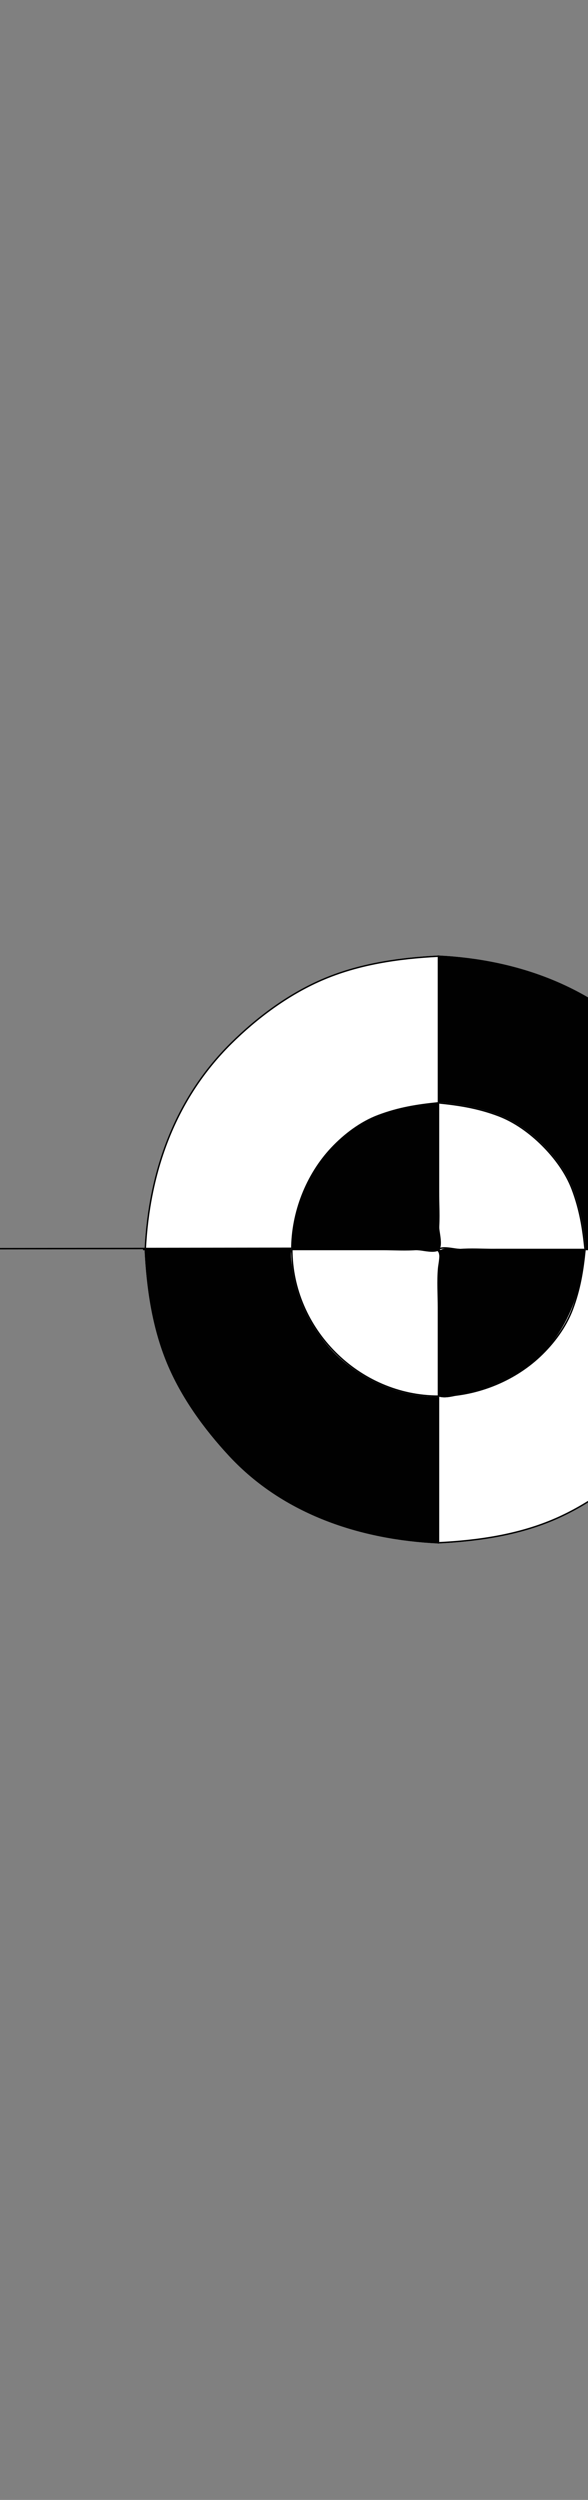 <?xml version="1.0"?><svg width="48.607" height="206.593" xmlns="http://www.w3.org/2000/svg">
 <rect width="100%" height="100%" fill="#808080" stroke="none"/>
 <title>North Arrow</title>

 <g>
  <title>Layer 1</title>
  <g id="svg_65">
   <path id="svg_50" fill="#010101" d="m-24.978,88.721c0,6.237 0,12.478 0,18.715c0,3.054 0,6.106 0,9.159c0,0.219 -0.143,0.855 0.229,0.855c0.622,0 1.244,-0.009 1.865,-0.009c0.738,0 1.477,0 2.215,0c0.308,0 1.256,0.192 1.523,-0.005c0.271,-0.199 0.105,-1.113 0.105,-1.404c0,-0.752 0,-1.504 0,-2.256c0,-1.591 0,-3.182 0,-4.773c0,-3.184 0,-6.365 0,-9.549c0,-3.033 0,-6.066 0,-9.102c0,-0.359 0.21,-1.43 -0.19,-1.65c-0.317,-0.176 -0.835,0.019 -1.177,0.019c-1.523,0 -3.046,0 -4.57,0"/>
   <path id="svg_51" fill="none" stroke="#010101" stroke-width="0.121" stroke-linecap="square" stroke-miterlimit="10" d="m-24.978,88.721c0,6.118 0,12.239 0,18.36c0,3.061 0,6.119 0,9.18c0,0.162 -0.149,1.234 0.108,1.289c0.608,0.133 1.355,0.014 1.977,0.014c0.799,0 1.598,0 2.396,0c0.384,0 1.06,0.188 1.418,0.021c0.49,-0.225 0.16,-3.272 0.16,-3.828c0,-1.577 0,-3.154 0,-4.731c0,-3.153 0,-6.31 0,-9.463c0,-3.049 0,-6.097 0,-9.144c0,-0.373 0.208,-1.44 -0.167,-1.698c-0.287,-0.197 -0.855,0 -1.175,0c-1.572,0 -3.145,0 -4.717,0"/>
   <path id="svg_52" fill="#010101" d="m-8.253,88.721c0,6.237 0,12.478 0,18.715c0,3.054 0,6.106 0,9.159c0,0.219 -0.142,0.855 0.229,0.855c0.62,0 1.242,-0.009 1.864,-0.009c0.738,0 1.478,0 2.215,0c0.309,0 1.257,0.192 1.523,-0.005c0.271,-0.199 0.105,-1.113 0.105,-1.404c0,-0.752 0,-1.504 0,-2.256c0,-1.591 0,-3.182 0,-4.773c0,-3.184 0,-6.365 0,-9.549c0,-3.033 0,-6.066 0,-9.102c0,-0.359 0.21,-1.43 -0.191,-1.65c-0.316,-0.176 -0.834,0.019 -1.176,0.019c-1.521,0 -3.044,0 -4.569,0"/>
   <path id="svg_53" fill="none" stroke="#010101" stroke-width="0.121" stroke-linecap="square" stroke-miterlimit="10" d="m-8.253,88.721c0,6.118 0,12.239 0,18.36c0,3.061 0,6.119 0,9.18c0,0.162 -0.149,1.234 0.108,1.289c0.607,0.133 1.354,0.014 1.977,0.014c0.799,0 1.598,0 2.396,0c0.385,0 1.059,0.188 1.418,0.021c0.489,-0.225 0.159,-3.272 0.159,-3.828c0,-1.577 0,-3.154 0,-4.731c0,-3.153 0,-6.31 0,-9.463c0,-3.049 0,-6.097 0,-9.144c0,-0.373 0.207,-1.44 -0.167,-1.698c-0.285,-0.197 -0.855,0 -1.175,0c-1.57,0 -3.144,0 -4.716,0"/>
   <path id="svg_54" fill="#010101" d="m-19.04,88.599c2.997,4.646 5.992,9.292 8.989,13.938c0.535,0.83 1.519,1.842 1.798,2.787c0.298,1.012 0,2.375 0,3.42c0,2.899 0,5.801 0,8.699c-3.016,-4.643 -6.031,-9.281 -9.046,-13.923c-0.518,-0.797 -1.131,-1.56 -1.619,-2.369c-0.252,-0.42 -0.122,-1.039 -0.122,-1.507c0,-0.794 0,-1.589 0,-2.383c0,-2.888 0,-5.775 0,-8.662"/>
   <path id="svg_55" fill="none" stroke="#010101" stroke-width="0.121" stroke-linecap="square" stroke-miterlimit="10" d="m-19.04,88.599c2.997,4.646 5.992,9.292 8.989,13.938c0.535,0.83 1.519,1.842 1.798,2.787c0.298,1.012 0,2.375 0,3.42c0,2.899 0,5.801 0,8.699c-3.016,-4.643 -6.031,-9.281 -9.046,-13.923c-0.518,-0.797 -1.131,-1.56 -1.619,-2.369c-0.252,-0.42 -0.122,-1.039 -0.122,-1.507c0,-0.794 0,-1.589 0,-2.383c0,-2.848 0,-5.694 0,-8.54"/>
   <path id="svg_56" fill="#010101" d="m-24.978,115.746c-0.525,0.564 -1.051,1.131 -1.576,1.696c3.03,0 6.06,0 9.09,0c-0.435,-0.401 -1.205,-1.454 -1.807,-1.517c-0.556,-0.057 -1.13,0.062 -1.688,0.062c-0.293,0.001 -4.113,0.177 -4.019,-0.241"/>
   <path id="svg_57" fill="none" stroke="#010101" stroke-width="0.121" stroke-linecap="square" stroke-miterlimit="10" d="m-24.978,115.746c-0.525,0.564 -1.051,1.131 -1.576,1.696c3.03,0 6.06,0 9.09,0c-0.505,-0.466 -1.01,-0.933 -1.516,-1.399c-0.277,-0.256 -0.936,-0.09 -1.266,-0.062c-1.557,0.124 -3.171,0.01 -4.732,0.01"/>
   <path id="svg_58" fill="#010101" d="m-25.1,88.599c-0.485,0.04 -0.97,0.081 -1.454,0.122c0.524,0.524 1.05,1.05 1.576,1.573c0,-0.47 0.267,-1.315 -0.122,-1.695"/>
   <path id="svg_59" fill="none" stroke="#010101" stroke-width="0.121" stroke-linecap="square" stroke-miterlimit="10" d="m-25.1,88.599c-0.485,0.04 -0.97,0.081 -1.454,0.122c0.524,0.524 1.05,1.05 1.576,1.573c0,-0.523 0,-1.049 0,-1.573"/>
   <path id="svg_60" fill="#010101" d="m-0.738,88.599c-3.029,0.04 -6.061,0.081 -9.09,0.122c0.476,0.475 0.821,1.114 1.398,1.479c0.358,0.229 0.971,0.094 1.375,0.094c0.741,0 1.481,0 2.225,0c0.822,0 2.228,0.318 2.888,-0.25c0.364,-0.314 1.124,-0.937 1.204,-1.445"/>
   <path id="svg_61" fill="none" stroke="#010101" stroke-width="0.121" stroke-linecap="square" stroke-miterlimit="10" d="m-0.738,88.599c-3.029,0.04 -6.061,0.081 -9.09,0.122c0.473,0.472 0.816,1.097 1.377,1.479c0.332,0.227 0.916,0.096 1.296,0.096c0.592,0 1.183,0 1.772,0c0.623,0 1.247,0 1.871,0c0.403,0 1.016,0.135 1.374,-0.094c0.577,-0.367 0.925,-1.007 1.398,-1.48"/>
   <path id="svg_62" fill="#010101" d="m-2.314,117.32c0.524,0.041 1.051,0.082 1.575,0.122c-0.524,-0.485 -1.051,-0.97 -1.575,-1.454c0,0.484 0,0.969 0,1.454c0,-0.04 0,-0.081 0,-0.122"/>
   <path id="svg_63" fill="none" stroke="#010101" stroke-width="0.121" stroke-linecap="square" stroke-miterlimit="10" d="m-2.314,117.32c0.524,0.041 1.051,0.082 1.575,0.122c-0.524,-0.485 -1.051,-0.97 -1.575,-1.454c0,0.484 0,0.969 0,1.454"/>
  </g>
  <g transform="rotate(90, 24.303, 103.258)" id="svg_66">
   <path id="svg_1" fill="#010101" d="m0.063,91.317c0.32,-6.431 2.455,-12.431 7.084,-17.022c2.139,-2.121 4.694,-4.023 7.464,-5.233c3.047,-1.332 6.392,-1.818 9.69,-1.983c0,4.107 0,8.214 0,12.321c0,1.987 0,3.973 0,5.96c0,1.06 0,2.119 0,3.178c0,0.378 0.239,2.583 -0.052,2.77c-0.354,0.227 -1.424,0.009 -1.811,0.009c-1.065,0 -2.131,0 -3.197,0c-2.131,0 -4.262,0 -6.393,0c-4.26,0 -8.522,0 -12.785,0"/>
   <path id="svg_2" fill="none" stroke="#FFFFFF" stroke-width="0.121" stroke-linecap="square" stroke-miterlimit="10" d="m0.063,91.317c0.32,-6.431 2.455,-12.431 7.084,-17.022c2.139,-2.121 4.694,-4.023 7.464,-5.233c3.047,-1.332 6.392,-1.818 9.69,-1.983"/>
   <path id="svg_3" fill="#010101" d="m0.063,91.317c0.32,-6.431 2.455,-12.431 7.084,-17.022c2.139,-2.121 4.694,-4.023 7.464,-5.233c3.047,-1.332 6.392,-1.818 9.69,-1.983c0,4.107 0,8.214 0,12.321c0,1.987 0,3.973 0,5.96c0,1.06 0,2.119 0,3.178c0,0.378 0.239,2.583 -0.052,2.77c-0.354,0.227 -1.424,0.009 -1.811,0.009c-1.065,0 -2.131,0 -3.197,0c-2.131,0 -4.262,0 -6.393,0c-4.26,0 -8.522,0 -12.785,0"/>
   <path id="svg_4" fill="none" stroke="#010101" stroke-width="0.121" stroke-linecap="square" stroke-miterlimit="10" d="m0.063,91.317c0.32,-6.431 2.455,-12.431 7.084,-17.022c2.139,-2.121 4.694,-4.023 7.464,-5.233c3.047,-1.332 6.392,-1.818 9.69,-1.983"/>
   <path id="svg_5" fill="none" stroke="#010101" stroke-width="0.121" stroke-linecap="square" stroke-miterlimit="10" d="m24.303,67.079c0,4.107 0,8.214 0,12.321c0,1.987 0,3.973 0,5.96c0,1.06 0,2.119 0,3.178c0,0.378 0.238,2.583 -0.053,2.77c-0.354,0.227 -1.424,0.009 -1.811,0.009c-1.065,0 -2.131,0 -3.197,0c-2.131,0 -4.262,0 -6.393,0c-4.263,0 -8.524,0 -12.787,0"/>
   <path id="svg_6" fill="#FFFFFF" d="m24.303,115.555c-6.433,-0.32 -12.432,-2.453 -17.023,-7.082c-2.121,-2.14 -4.024,-4.695 -5.234,-7.464c-1.332,-3.047 -1.817,-6.392 -1.982,-9.691c4.106,0 8.215,0 12.321,0c1.987,0 3.974,0 5.961,0c1.06,0 2.118,0 3.179,0c0.378,0 2.583,-0.239 2.77,0.052c0.228,0.355 0.01,1.424 0.01,1.811c0,1.065 0,2.131 0,3.196c0,2.131 0,4.262 0,6.393c-0.002,4.261 -0.002,8.522 -0.002,12.785"/>
   <path id="svg_7" fill="none" stroke="#FFFFFF" stroke-width="0.121" stroke-linecap="square" stroke-miterlimit="10" d="m24.303,115.555c-6.433,-0.32 -12.432,-2.453 -17.023,-7.082c-2.121,-2.14 -4.024,-4.695 -5.234,-7.464c-1.332,-3.047 -1.817,-6.392 -1.982,-9.691"/>
   <path id="svg_8" fill="#FFFFFF" d="m24.303,115.555c-6.433,-0.32 -12.432,-2.453 -17.023,-7.082c-2.121,-2.14 -4.024,-4.695 -5.234,-7.464c-1.332,-3.047 -1.817,-6.392 -1.982,-9.691c4.106,0 8.215,0 12.321,0c1.987,0 3.974,0 5.961,0c1.06,0 2.118,0 3.179,0c0.378,0 2.583,-0.239 2.77,0.052c0.228,0.355 0.01,1.424 0.01,1.811c0,1.065 0,2.131 0,3.196c0,2.131 0,4.262 0,6.393c-0.002,4.261 -0.002,8.522 -0.002,12.785"/>
   <path id="svg_9" fill="none" stroke="#010101" stroke-width="0.121" stroke-linecap="square" stroke-miterlimit="10" d="m24.303,115.555c-6.433,-0.32 -12.432,-2.453 -17.023,-7.082c-2.121,-2.14 -4.024,-4.695 -5.234,-7.464c-1.332,-3.047 -1.817,-6.392 -1.982,-9.691"/>
   <path id="svg_10" fill="none" stroke="#010101" stroke-width="0.121" stroke-linecap="square" stroke-miterlimit="10" d="m0.063,91.317c4.106,0 8.215,0 12.321,0c1.156,0 11.9,-0.305 11.945,0.182c0.155,1.696 -0.026,3.51 -0.026,5.218c0,2.106 0,4.213 0,6.319c0,4.213 0,8.426 0,12.639"/>
   <line id="svg_11" fill="none" stroke="#010101" stroke-width="0.121" stroke-linecap="square" stroke-miterlimit="10" y2="176.15" x2="24.303" y1="0.061" x1="24.061"/>
   <path id="svg_12" fill="#FFFFFF" d="m24.303,67.079c6.431,0.321 12.431,2.455 17.022,7.083c2.121,2.138 4.024,4.695 5.234,7.463c1.332,3.047 1.817,6.393 1.981,9.691c-4.106,0 -8.215,0 -12.321,0c-1.986,0 -3.974,0 -5.961,0c-1.06,0 -2.118,0 -3.179,0c-0.379,0 -2.583,0.239 -2.77,-0.052c-0.228,-0.355 -0.01,-1.424 -0.01,-1.811c0,-1.065 0,-2.131 0,-3.196c0,-2.131 0,-4.262 0,-6.393c0.004,-4.261 0.004,-8.523 0.004,-12.785"/>
   <path id="svg_13" fill="none" stroke="#FFFFFF" stroke-width="0.121" stroke-linecap="square" stroke-miterlimit="10" d="m24.303,67.079c6.431,0.321 12.431,2.455 17.022,7.083c2.121,2.138 4.024,4.695 5.234,7.463c1.332,3.047 1.817,6.393 1.981,9.691"/>
   <path id="svg_14" fill="#FFFFFF" d="m24.303,67.079c6.431,0.321 12.431,2.455 17.022,7.083c2.121,2.138 4.024,4.695 5.234,7.463c1.332,3.047 1.817,6.393 1.981,9.691c-4.106,0 -8.215,0 -12.321,0c-1.986,0 -3.974,0 -5.961,0c-1.06,0 -2.118,0 -3.179,0c-0.379,0 -2.583,0.239 -2.77,-0.052c-0.228,-0.355 -0.01,-1.424 -0.01,-1.811c0,-1.065 0,-2.131 0,-3.196c0,-2.131 0,-4.262 0,-6.393c0.004,-4.261 0.004,-8.523 0.004,-12.785"/>
   <path id="svg_15" fill="none" stroke="#010101" stroke-width="0.121" stroke-linecap="square" stroke-miterlimit="10" d="m24.303,67.079c6.431,0.321 12.431,2.455 17.022,7.083c2.121,2.138 4.024,4.695 5.234,7.463c1.332,3.047 1.817,6.393 1.981,9.691"/>
   <path id="svg_16" fill="none" stroke="#010101" stroke-width="0.121" stroke-linecap="square" stroke-miterlimit="10" d="m48.543,91.317c-4.106,0 -8.215,0 -12.321,0c-1.986,0 -3.974,0 -5.96,0c-1.061,0 -2.119,0 -3.18,0c-0.379,0 -2.583,0.239 -2.77,-0.052c-0.228,-0.355 -0.009,-1.424 -0.009,-1.811c0,-1.065 0,-2.131 0,-3.196c0,-2.131 0,-4.262 0,-6.393c0,-4.262 0,-8.524 0,-12.786"/>
   <path id="svg_17" fill="#010101" d="m48.543,91.317c-0.306,6.431 -2.375,12.774 -7.209,17.263c-2.229,2.07 -4.832,3.957 -7.653,5.127c-2.966,1.23 -6.189,1.689 -9.376,1.849c0,-4.106 0,-8.214 0,-12.32c0,-1.987 0,-3.974 0,-5.96c0,-1.06 0,-2.119 0,-3.178c0,-0.378 -0.239,-2.583 0.052,-2.77c0.354,-0.227 1.424,-0.009 1.811,-0.009c1.066,0 2.132,0 3.197,0c2.131,0 4.262,0 6.394,0c4.261,-0.002 8.522,-0.002 12.784,-0.002"/>
   <path id="svg_18" fill="none" stroke="#FFFFFF" stroke-width="0.121" stroke-linecap="square" stroke-miterlimit="10" d="m48.543,91.317c-0.306,6.431 -2.375,12.774 -7.209,17.263c-2.229,2.07 -4.832,3.957 -7.653,5.127c-2.966,1.23 -6.189,1.689 -9.376,1.849"/>
   <path id="svg_19" fill="#010101" d="m48.543,91.317c-0.306,6.431 -2.375,12.774 -7.209,17.263c-2.229,2.07 -4.832,3.957 -7.653,5.127c-2.966,1.23 -6.189,1.689 -9.376,1.849c0,-4.106 0,-8.214 0,-12.32c0,-1.987 0,-3.974 0,-5.96c0,-1.06 0,-2.119 0,-3.178c0,-0.378 -0.239,-2.583 0.052,-2.77c0.354,-0.227 1.424,-0.009 1.811,-0.009c1.066,0 2.132,0 3.197,0c2.131,0 4.262,0 6.394,0c4.261,-0.002 8.522,-0.002 12.784,-0.002"/>
   <path id="svg_20" fill="none" stroke="#010101" stroke-width="0.121" stroke-linecap="square" stroke-miterlimit="10" d="m48.543,91.317c-0.306,6.431 -2.375,12.774 -7.209,17.263c-2.229,2.07 -4.832,3.957 -7.653,5.127c-2.966,1.23 -6.189,1.689 -9.376,1.849"/>
   <path id="svg_21" fill="none" stroke="#010101" stroke-width="0.121" stroke-linecap="square" stroke-miterlimit="10" d="m24.303,115.675c0,-4.094 0,-8.189 0,-12.285c0,-1.995 0,-3.989 0,-5.983c0,-1.066 0,-2.133 0,-3.199c0,-0.409 -0.258,-2.68 0.062,-2.887c0.396,-0.255 1.646,-0.004 2.109,-0.004c1.051,0 2.102,0 3.151,0c2.103,0 4.204,0 6.307,0c4.204,0 8.406,0 12.609,0"/>
   <path id="svg_22" fill="#FFFFFF" d="m12.184,91.317c0.175,-1.752 0.422,-3.275 1.042,-4.93c0.514,-1.373 1.441,-2.644 2.473,-3.675c1.019,-1.018 2.272,-1.946 3.626,-2.457c1.675,-0.631 3.206,-0.88 4.979,-1.057c0,2.499 0,4.998 0,7.497c0,0.964 -0.067,1.955 0.014,2.915c0.031,0.372 0.284,1.409 -0.014,1.707c-0.272,0.272 -1.214,0.044 -1.551,0.015c-1.077,-0.093 -2.189,-0.015 -3.271,-0.015c-2.432,0 -4.865,0 -7.298,0"/>
   <path id="svg_23" fill="none" stroke="#FFFFFF" stroke-width="0.121" stroke-linecap="square" stroke-miterlimit="10" d="m12.184,91.317c0.175,-1.752 0.422,-3.275 1.042,-4.93c0.514,-1.373 1.441,-2.644 2.473,-3.675c1.019,-1.018 2.272,-1.946 3.626,-2.457c1.675,-0.631 3.206,-0.88 4.979,-1.057"/>
   <path id="svg_24" fill="#FFFFFF" d="m12.184,91.317c0.175,-1.752 0.422,-3.275 1.042,-4.93c0.514,-1.373 1.441,-2.644 2.473,-3.675c1.019,-1.018 2.272,-1.946 3.626,-2.457c1.675,-0.631 3.206,-0.88 4.979,-1.057c0,2.499 0,4.998 0,7.497c0,0.964 -0.067,1.955 0.014,2.915c0.031,0.372 0.284,1.409 -0.014,1.707c-0.272,0.272 -1.214,0.044 -1.551,0.015c-1.077,-0.093 -2.189,-0.015 -3.271,-0.015c-2.432,0 -4.865,0 -7.298,0"/>
   <path id="svg_25" fill="none" stroke="#010101" stroke-width="0.121" stroke-linecap="square" stroke-miterlimit="10" d="m12.184,91.317c0.175,-1.752 0.422,-3.275 1.042,-4.93c0.514,-1.373 1.441,-2.644 2.473,-3.675c1.019,-1.018 2.272,-1.946 3.626,-2.457c1.675,-0.631 3.206,-0.88 4.979,-1.057"/>
   <path id="svg_26" fill="none" stroke="#010101" stroke-width="0.121" stroke-linecap="square" stroke-miterlimit="10" d="m24.303,79.198c0,2.499 0,4.998 0,7.497c0,0.964 -0.067,1.955 0.014,2.915c0.031,0.372 0.284,1.409 -0.014,1.707c-0.272,0.272 -1.214,0.044 -1.551,0.015c-1.077,-0.093 -2.189,-0.015 -3.271,-0.015c-2.434,0 -4.866,0 -7.299,0"/>
   <path id="svg_27" fill="#010101" d="m24.303,79.198c2.077,0.208 3.88,0.579 5.769,1.525c1.6,0.802 2.986,1.97 4.011,3.441c1.085,1.558 1.846,3.483 2.221,5.339c0.104,0.509 0.32,1.222 0.164,1.734c-0.111,0.367 -1.205,0.169 -1.467,0.147c-1.833,-0.158 -3.693,-0.067 -5.534,-0.067c-1.131,0 -2.261,0 -3.392,0c-0.599,0 -1.72,0.333 -1.833,-0.478c-0.07,-0.5 0.007,-1.016 0.047,-1.515c0.082,-0.994 0.015,-2.017 0.015,-3.015c-0.001,-2.37 -0.001,-4.74 -0.001,-7.111"/>
   <path id="svg_28" fill="none" stroke="#FFFFFF" stroke-width="0.121" stroke-linecap="square" stroke-miterlimit="10" d="m24.303,79.198c1.752,0.175 3.275,0.422 4.931,1.042c1.464,0.549 2.825,1.562 3.892,2.696c2.088,2.217 3.298,5.339 3.298,8.381"/>
   <path id="svg_29" fill="#010101" d="m24.303,79.198c2.077,0.208 3.88,0.579 5.769,1.525c1.6,0.802 2.986,1.97 4.011,3.441c1.085,1.558 1.846,3.483 2.221,5.339c0.104,0.509 0.32,1.222 0.164,1.734c-0.111,0.367 -1.205,0.169 -1.467,0.147c-1.833,-0.158 -3.693,-0.067 -5.534,-0.067c-1.131,0 -2.261,0 -3.392,0c-0.599,0 -1.72,0.333 -1.833,-0.478c-0.07,-0.5 0.007,-1.016 0.047,-1.515c0.082,-0.994 0.015,-2.017 0.015,-3.015c-0.001,-2.37 -0.001,-4.74 -0.001,-7.111"/>
   <path id="svg_30" fill="none" stroke="#010101" stroke-width="0.121" stroke-linecap="square" stroke-miterlimit="10" d="m24.303,79.198c1.752,0.175 3.275,0.422 4.931,1.042c1.464,0.549 2.825,1.562 3.892,2.696c2.088,2.217 3.298,5.339 3.298,8.381"/>
   <path id="svg_31" fill="none" stroke="#010101" stroke-width="0.121" stroke-linecap="square" stroke-miterlimit="10" d="m36.424,91.317c-2.5,0 -4.999,0 -7.498,0c-0.964,0 -1.954,-0.067 -2.916,0.014c-0.37,0.032 -1.407,0.284 -1.706,-0.014c-0.272,-0.272 -0.045,-1.213 -0.016,-1.55c0.093,-1.077 0.016,-2.189 0.016,-3.27c0,-2.433 0,-4.866 0,-7.299"/>
   <path id="svg_32" fill="#FFFFFF" d="m36.424,91.317c0,3.505 -1.613,7.054 -4.326,9.289c-1.509,1.242 -3.428,2.069 -5.309,2.558c-0.673,0.175 -1.398,0.338 -2.1,0.345c-0.615,0.005 -0.511,-0.577 -0.486,-1.056c0.102,-1.861 0.101,-3.714 0.101,-5.58c0,-1.136 0,-2.272 0,-3.408c0,-0.506 -0.329,-2.011 0.319,-2.179c0.533,-0.138 1.133,-0.027 1.672,0.017c0.994,0.082 2.019,0.014 3.016,0.014c2.371,0 4.742,0 7.113,0"/>
   <path id="svg_33" fill="none" stroke="#FFFFFF" stroke-width="0.121" stroke-linecap="square" stroke-miterlimit="10" d="m36.424,91.317c0,6.578 -5.543,12.119 -12.12,12.119"/>
   <path id="svg_34" fill="#FFFFFF" d="m36.424,91.317c0,3.505 -1.613,7.054 -4.326,9.289c-1.509,1.242 -3.428,2.069 -5.309,2.558c-0.673,0.175 -1.398,0.338 -2.1,0.345c-0.615,0.005 -0.511,-0.577 -0.486,-1.056c0.102,-1.861 0.101,-3.714 0.101,-5.58c0,-1.136 0,-2.272 0,-3.408c0,-0.506 -0.329,-2.011 0.319,-2.179c0.533,-0.138 1.133,-0.027 1.672,0.017c0.994,0.082 2.019,0.014 3.016,0.014c2.371,0 4.742,0 7.113,0"/>
   <path id="svg_35" fill="none" stroke="#010101" stroke-width="0.121" stroke-linecap="square" stroke-miterlimit="10" d="m36.424,91.317c0,6.578 -5.543,12.119 -12.12,12.119"/>
   <path id="svg_36" fill="none" stroke="#010101" stroke-width="0.121" stroke-linecap="square" stroke-miterlimit="10" d="m24.303,103.436c0,-2.499 0,-4.998 0,-7.497c0,-0.963 0.066,-1.954 -0.015,-2.915c-0.031,-0.372 -0.284,-1.409 0.015,-1.707c0.271,-0.272 1.212,-0.044 1.55,-0.015c1.076,0.093 2.188,0.015 3.271,0.015c2.434,0 4.866,0 7.3,0"/>
   <path id="svg_37" fill="#010101" d="m24.303,103.436c-3.042,0 -6.164,-1.209 -8.382,-3.297c-1.12,-1.054 -2.136,-2.397 -2.682,-3.844c-0.631,-1.674 -0.88,-3.205 -1.057,-4.978c2.499,0 4.999,0 7.498,0c0.964,0 1.955,0.067 2.915,-0.014c0.371,-0.032 1.408,-0.284 1.707,0.014c0.271,0.272 0.044,1.213 0.015,1.55c-0.093,1.077 -0.015,2.19 -0.015,3.271c0.001,2.432 0.001,4.865 0.001,7.298"/>
   <path id="svg_38" fill="none" stroke="#FFFFFF" stroke-width="0.121" stroke-linecap="square" stroke-miterlimit="10" d="m24.303,103.436c-3.042,0 -6.164,-1.209 -8.382,-3.297c-1.12,-1.054 -2.136,-2.397 -2.682,-3.844c-0.631,-1.674 -0.88,-3.205 -1.057,-4.978"/>
   <path id="svg_39" fill="#010101" d="m24.303,103.436c-3.042,0 -6.164,-1.209 -8.382,-3.297c-1.12,-1.054 -2.136,-2.397 -2.682,-3.844c-0.631,-1.674 -0.88,-3.205 -1.057,-4.978c2.499,0 4.999,0 7.498,0c0.964,0 1.955,0.067 2.915,-0.014c0.371,-0.032 1.408,-0.284 1.707,0.014c0.271,0.272 0.044,1.213 0.015,1.55c-0.093,1.077 -0.015,2.19 -0.015,3.271c0.001,2.432 0.001,4.865 0.001,7.298"/>
   <path id="svg_40" fill="none" stroke="#010101" stroke-width="0.121" stroke-linecap="square" stroke-miterlimit="10" d="m24.303,103.436c-3.042,0 -6.164,-1.209 -8.382,-3.297c-1.12,-1.054 -2.136,-2.397 -2.682,-3.844c-0.631,-1.674 -0.88,-3.205 -1.057,-4.978"/>
   <path id="svg_41" fill="none" stroke="#010101" stroke-width="0.121" stroke-linecap="square" stroke-miterlimit="10" d="m12.184,91.317c2.499,0 4.999,0 7.498,0c0.964,0 1.955,0.067 2.915,-0.014c0.372,-0.032 1.408,-0.284 1.707,0.014c0.271,0.272 0.044,1.213 0.015,1.55c-0.093,1.077 -0.015,2.19 -0.015,3.271c0,2.433 0,4.866 0,7.298"/>
   <path id="svg_42" fill="#010101" d="m24.061,0.424c-3.273,10.387 -6.547,20.774 -9.82,31.162c-0.582,1.846 -1.196,3.667 -1.841,5.488c-0.341,0.962 -0.127,1.177 0.441,2.042c0.791,1.202 1.582,2.404 2.373,3.606c3.029,4.604 6.06,9.209 9.089,13.813c0,-9.362 0,-18.723 0,-28.085c0,-4.643 0,-9.285 0,-13.928c0,-2.388 0,-4.775 0,-7.163c0,-1.194 0,-2.388 0,-3.582c0,-1.13 0.119,-2.27 -0.242,-3.353"/>
   <path id="svg_43" fill="none" stroke="#010101" stroke-width="0.121" stroke-linecap="square" stroke-miterlimit="10" d="m24.061,0.424c-3.273,10.387 -6.547,20.774 -9.82,31.162c-0.582,1.846 -1.196,3.667 -1.841,5.488c-0.341,0.962 -0.127,1.177 0.441,2.042c0.791,1.202 1.582,2.404 2.373,3.606c3.029,4.604 6.06,9.209 9.089,13.813c0,-18.461 0,-36.923 0,-55.384"/>
   <path id="svg_44" fill="#FFFFFF" d="m24.061,0.424c3.244,9.989 6.487,19.978 9.731,29.966c0.769,2.362 1.534,4.724 2.303,7.085c0.152,0.475 0.287,0.515 -0.012,0.974c-0.354,0.544 -0.709,1.088 -1.062,1.632c-0.709,1.088 -1.418,2.176 -2.127,3.265c-2.864,4.396 -5.729,8.793 -8.591,13.189c0,-9.362 0,-18.723 0,-28.085c0,-4.643 0,-9.285 0,-13.928c0,-2.388 0,-4.775 0,-7.163c0,-1.194 0,-2.388 0,-3.582c0,-1.13 0.119,-2.27 -0.242,-3.353"/>
   <path id="svg_45" fill="none" stroke="#010101" stroke-width="0.121" stroke-linecap="square" stroke-miterlimit="10" d="m24.061,0.424c3.244,9.989 6.487,19.978 9.731,29.966c0.769,2.362 1.534,4.724 2.303,7.085c0.152,0.475 0.287,0.515 -0.012,0.974c-0.354,0.544 -0.709,1.088 -1.062,1.632c-0.709,1.088 -1.418,2.176 -2.127,3.265c-2.864,4.396 -5.729,8.793 -8.591,13.189c0,-18.461 0,-36.923 0,-55.384"/>
   <path id="svg_46" fill="#FFFFFF" d="m24.061,164.395c-1.63,3.228 -3.261,6.454 -4.892,9.681c-0.262,0.52 -0.604,0.989 -0.866,1.508c-0.324,0.643 -0.183,1.443 -0.183,2.141c0,1.965 0,3.928 0,5.891c0,7.612 0,15.225 0,22.836c1.313,-1.262 2.626,-2.522 3.939,-3.785c0.567,-0.545 1.115,-1.125 1.73,-1.617c0.71,-0.569 0.511,-1.33 0.511,-2.17c0,-3.821 0,-7.643 0,-11.463c0,-7.795 0,-15.588 0,-23.383c-0.084,0.114 -0.165,0.236 -0.239,0.361"/>
   <path id="svg_47" fill="none" stroke="#010101" stroke-width="0.121" stroke-linecap="square" stroke-miterlimit="10" d="m24.061,164.395c-1.63,3.228 -3.261,6.454 -4.892,9.681c-0.262,0.52 -0.604,0.989 -0.866,1.508c-0.324,0.643 -0.183,1.443 -0.183,2.141c0,1.965 0,3.928 0,5.891c0,7.612 0,15.225 0,22.836c1.313,-1.262 2.626,-2.522 3.939,-3.785c0.567,-0.545 1.115,-1.125 1.73,-1.617c0.71,-0.569 0.511,-1.33 0.511,-2.17c0,-3.821 0,-7.643 0,-11.463c0,-7.795 0,-15.588 0,-23.383"/>
   <path id="svg_48" fill="#010101" d="m24.061,164.395c1.729,3.228 3.458,6.453 5.188,9.679c0.331,0.618 1.073,1.53 1.152,2.227c0.068,0.615 -0.039,1.309 -0.039,1.928c0,1.938 0,3.873 0,5.811c0,7.471 0,14.94 0,22.412c-1.307,-1.281 -2.611,-2.561 -3.918,-3.84c-0.582,-0.57 -1.151,-1.154 -1.771,-1.686c-0.653,-0.562 -0.373,-1.756 -0.373,-2.535c0,-3.848 0,-7.694 0,-11.541c0,-7.605 0,-15.211 0,-22.816c-0.084,0.114 -0.165,0.236 -0.239,0.361"/>
   <path id="svg_49" fill="none" stroke="#010101" stroke-width="0.121" stroke-linecap="square" stroke-miterlimit="10" d="m24.061,164.395c1.729,3.228 3.458,6.453 5.188,9.679c0.331,0.618 1.073,1.53 1.152,2.227c0.068,0.615 -0.039,1.309 -0.039,1.928c0,1.938 0,3.873 0,5.811c0,7.471 0,14.94 0,22.412c-1.307,-1.281 -2.611,-2.561 -3.918,-3.84c-0.582,-0.57 -1.151,-1.154 -1.771,-1.686c-0.653,-0.562 -0.373,-1.756 -0.373,-2.535c0,-3.848 0,-7.694 0,-11.541c0,-7.605 0,-15.211 0,-22.816"/>
  </g>
 </g>
</svg>
